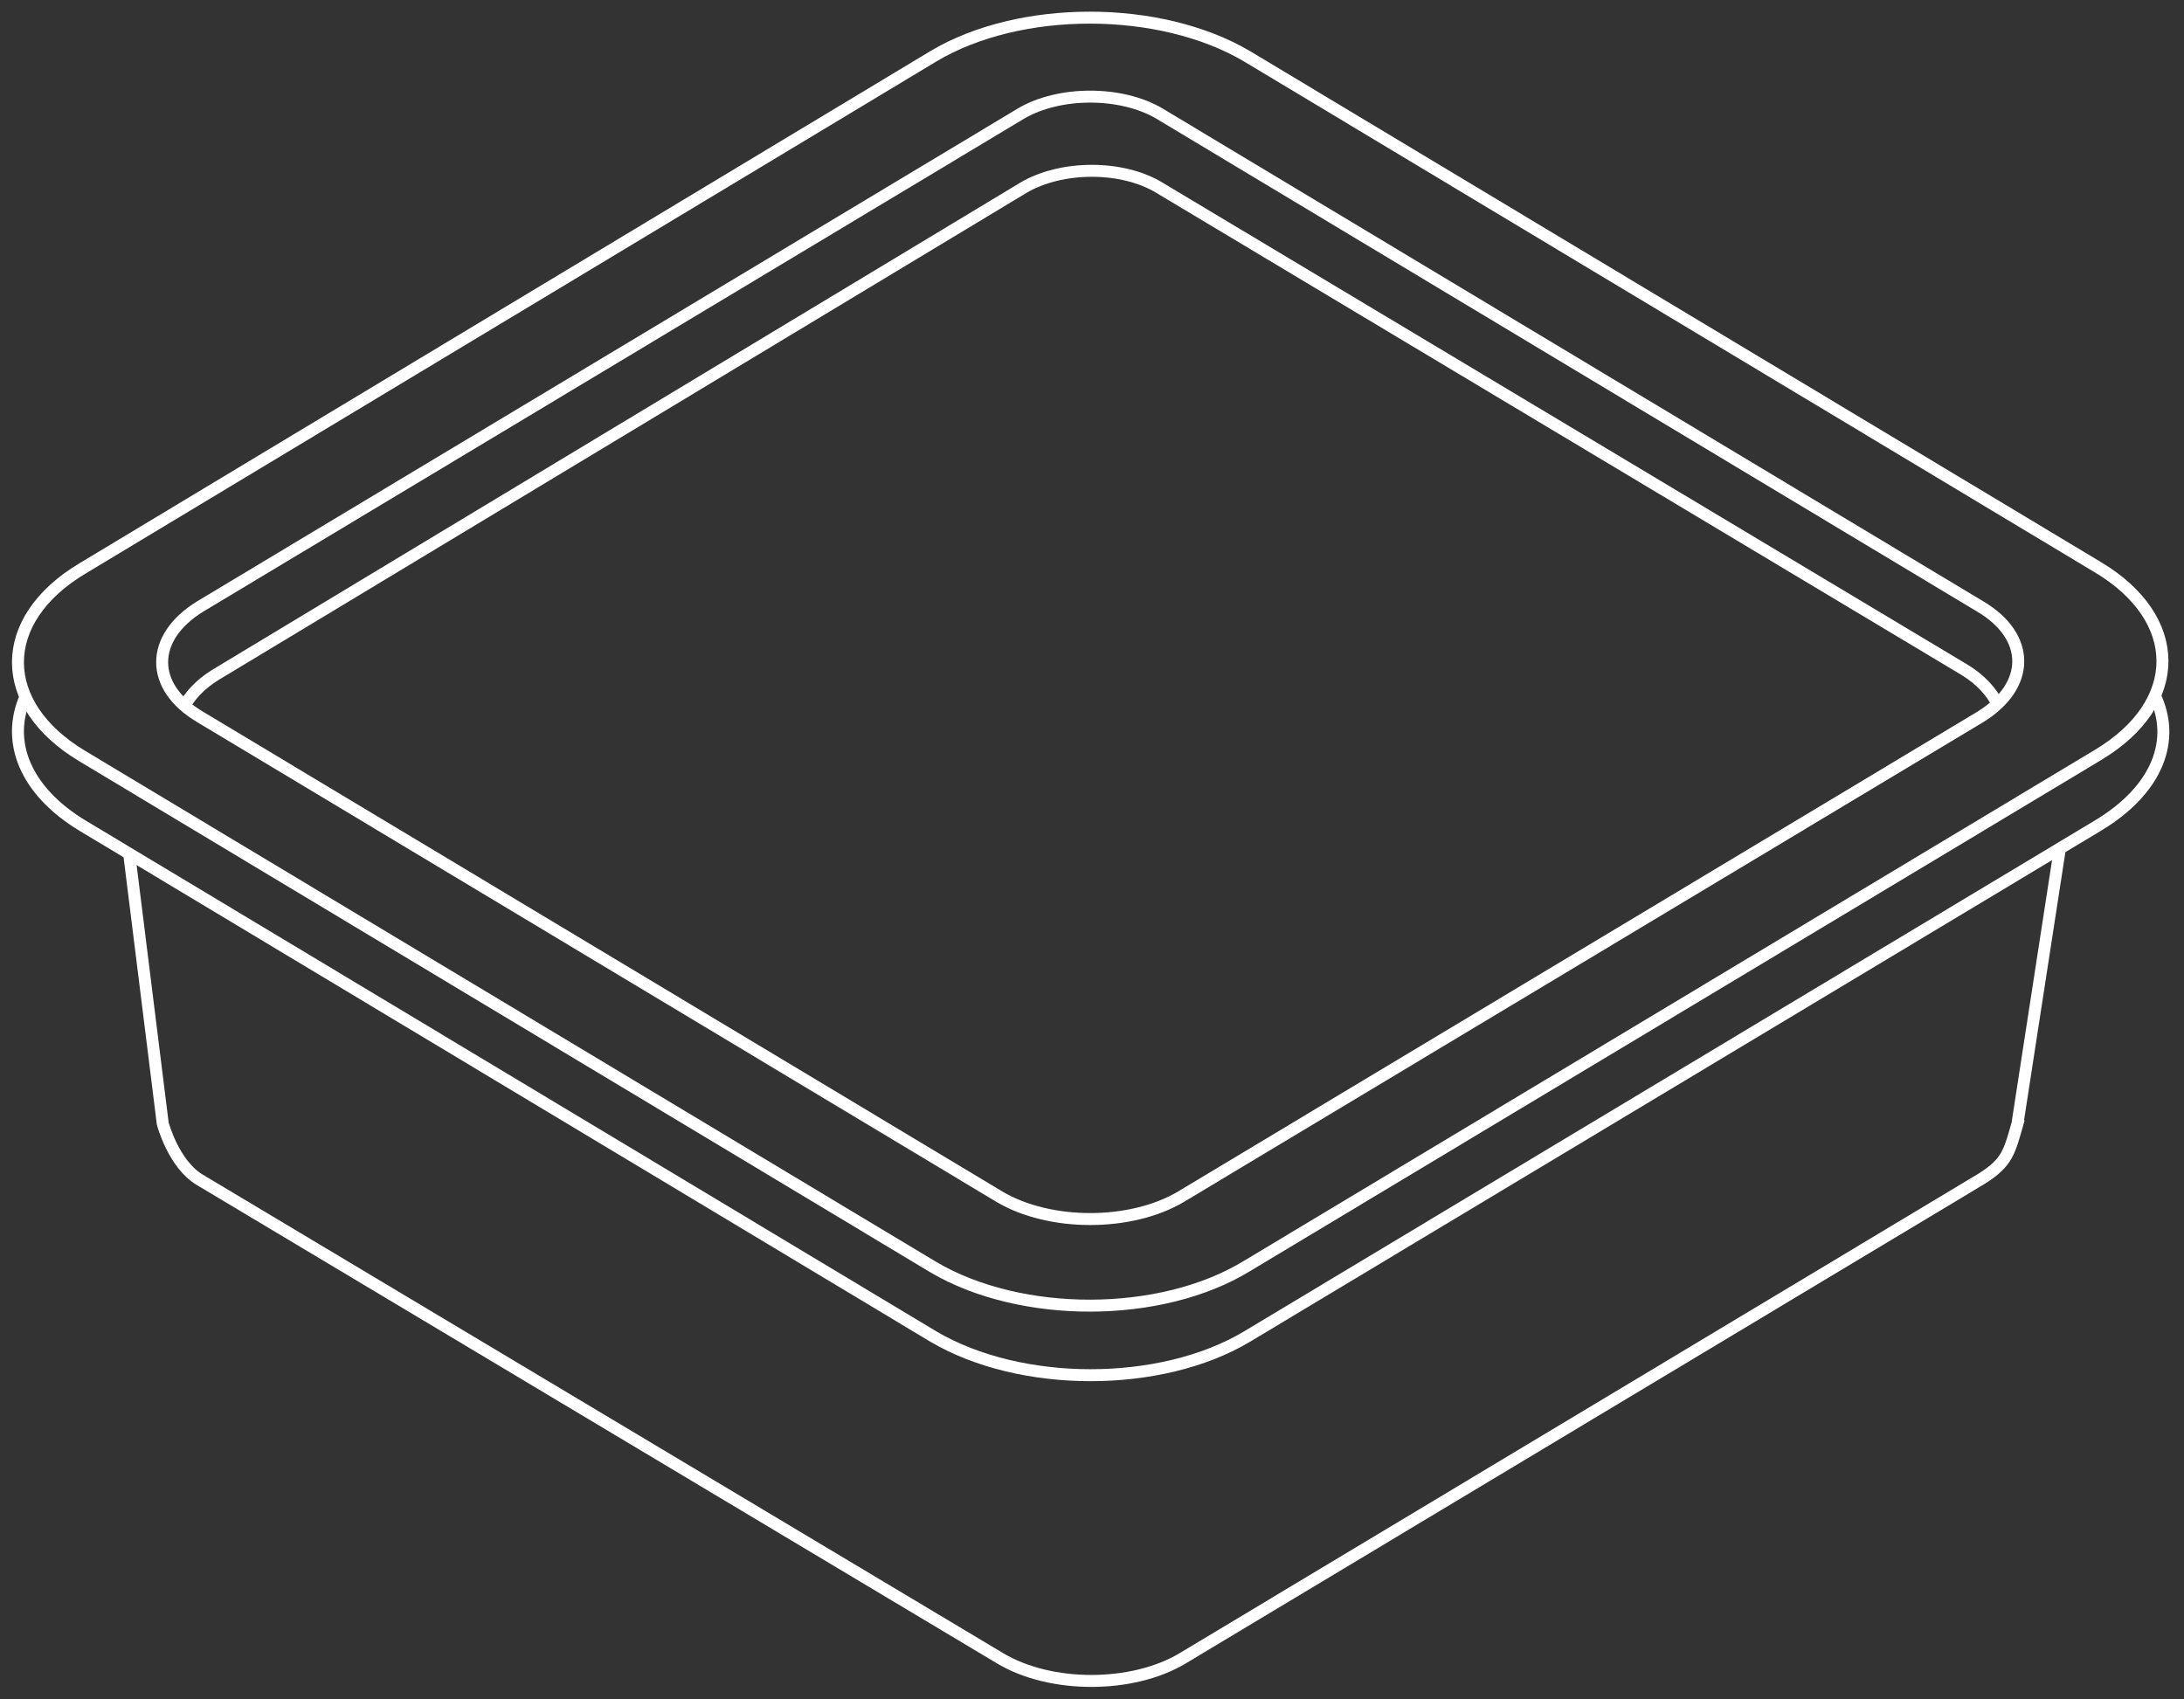 <?xml version="1.0" encoding="utf-8"?>
<!-- Generator: Adobe Illustrator 22.1.0, SVG Export Plug-In . SVG Version: 6.00 Build 0)  -->
<svg version="1.1" id="Ebene_1" xmlns="http://www.w3.org/2000/svg" xmlns:xlink="http://www.w3.org/1999/xlink" x="0px" y="0px"
	 width="182.5px" height="142px" viewBox="0 0 182.5 142" style="enable-background:new 0 0 182.5 142;" xml:space="preserve">
<rect x="0" y="0" width="182.5" height="142" fill="#333333" stroke="none"/>
<style type="text/css">
	.st0{display:none;fill:#009FE3;}
	.st1{fill:none;stroke:#FFFFFF;stroke-miterlimit:10;}
</style>
<g id="Ebene_1_1_">
	<rect x="1" y="1" class="st0" width="180.2" height="140"/>
	<g>
		<path class="st1" d="M172.1,71.1l-3.5,22.7l0.1-0.3c-0.8,2.8-0.9,3.6-3.1,5l-66.8,40.1c-4.2,2.5-11,2.5-15.2,0l-66.9-40
			c-2.2-1.3-3.1-4.7-3.1-4.7l-2.8-22.5"/>
		<path class="st1" d="M78,105.9L6.9,63.2c-7.2-4.3-7.2-11.4,0-15.7L78,4.7c7.2-4.3,18.9-4.3,26.2,0l71.1,42.7
			c7.2,4.3,7.2,11.4,0,15.7l-71.1,42.7C97,110.2,85.3,110.2,78,105.9z"/>
		<path class="st1" d="M83.5,100L16.7,59.9c-4.2-2.5-4.2-6.6,0-9.2L85.3,9.5c3.2-1.9,8.4-1.9,11.6,0l68.6,41.2
			c4.2,2.5,4.2,6.6,0,9.2L98.7,100C94.5,102.5,87.7,102.5,83.5,100z"/>
		<path class="st1" d="M15.3,59.2c0.5-1,1.4-2,2.7-2.8l67.5-40.7c3.2-1.9,8.3-1.9,11.4,0L164.2,56c1.3,0.8,2.2,1.8,2.7,2.8"/>
		<path class="st1" d="M180,58c1.9,3.8,0.3,8-4.7,11l-71.1,42.7c-7.2,4.3-18.9,4.3-26.2,0L6.9,69c-4.8-2.9-6.4-7-4.8-10.7"/>
	</g>
</g>
<g id="Ebene_2_1_">
</g>
</svg>
